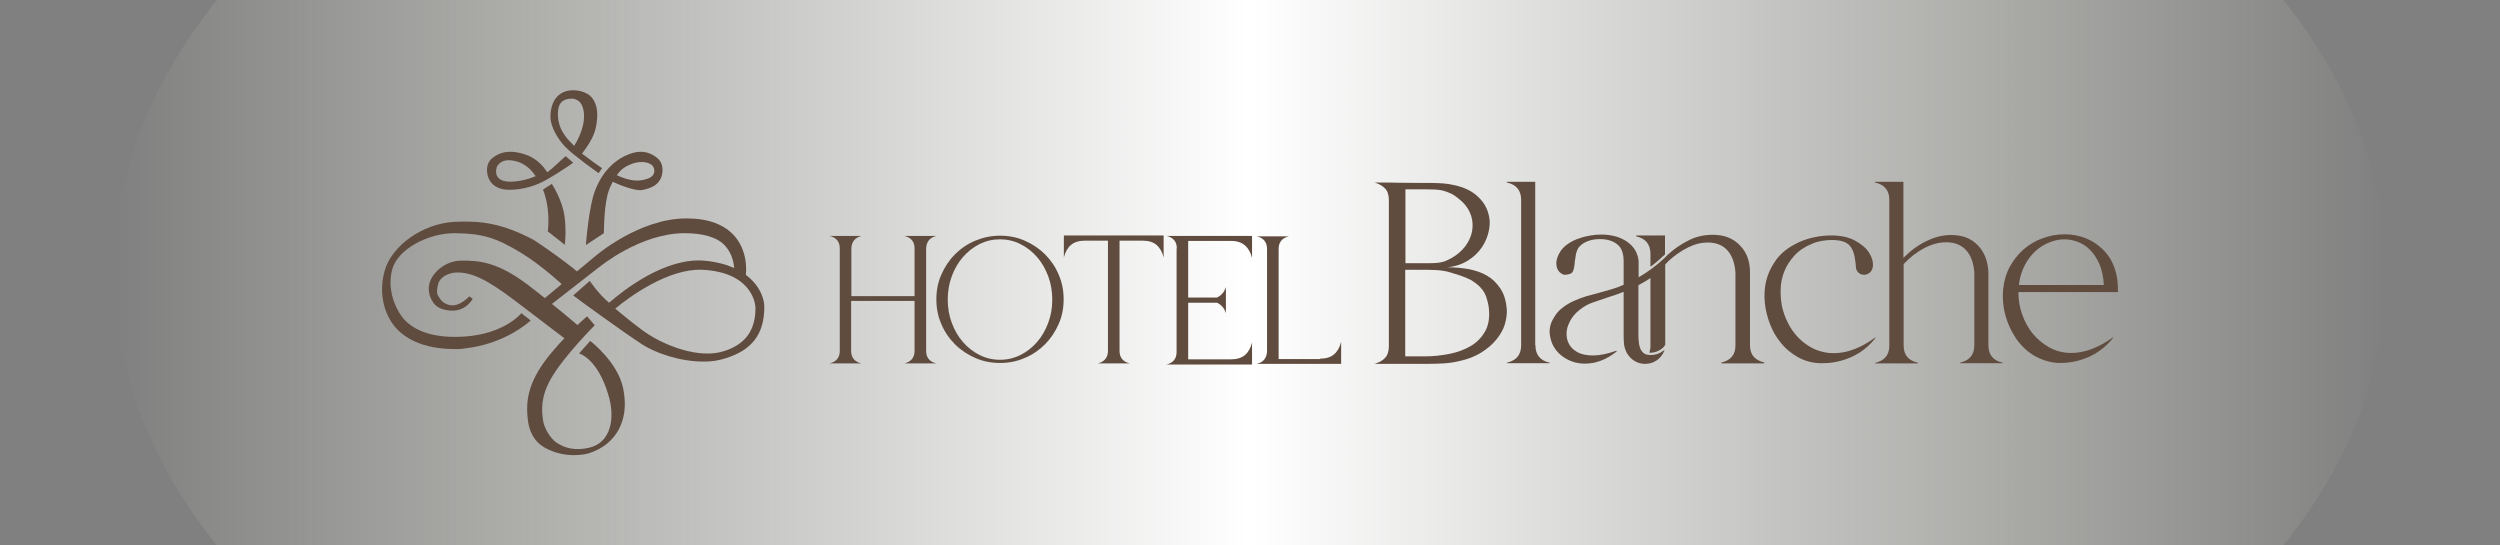 <?xml version="1.0" encoding="utf-8"?>
<!-- Generator: Adobe Illustrator 26.1.0, SVG Export Plug-In . SVG Version: 6.00 Build 0)  -->
<svg version="1.1" xmlns="http://www.w3.org/2000/svg" xmlns:xlink="http://www.w3.org/1999/xlink" x="0px" y="0px"
	 viewBox="0 0 1100 240" style="enable-background:new 0 0 1100 240;" xml:space="preserve">
<rect x="0" y="0" width="1100" height="240" fill="#808080" stroke="none"/>
<style type="text/css">
	.st0{opacity:0.5;}
	.st1{fill:none;stroke:#231815;stroke-width:1.5;}
	.st2{fill:#54C3F1;}
	.st3{fill:#231815;}
	.st4{fill:none;}
	.st5{fill:none;stroke:#231815;stroke-width:5;}
	.st6{fill:#FFFFFF;}
	.st7{fill:none;stroke:#FFFFFF;stroke-width:5;}
	.st8{opacity:5.000000e-02;}
	.st9{fill:#040000;}
	.st10{fill:url(#SVGID_1_);}
	.st11{fill:url(#SVGID_00000016050813252798578980000015436094738517099168_);}
	.st12{fill:url(#SVGID_00000073706249525907288650000007683653416306531236_);}
	.st13{fill:url(#SVGID_00000025421590483178772090000007838845477886343591_);}
	.st14{fill:url(#SVGID_00000083083798532594935360000015847767242496753066_);}
	.st15{fill:url(#SVGID_00000170259601611386183480000008036541972263342259_);}
	.st16{fill:url(#SVGID_00000087392204372791643530000005493329377090835646_);}
	.st17{fill:url(#SVGID_00000003815595506192496780000000806749765565732007_);}
	.st18{fill:url(#SVGID_00000026142210154020672960000002565132440968336288_);}
	.st19{fill:url(#SVGID_00000020387143503178540440000016602837871849200814_);}
	.st20{fill:url(#SVGID_00000168108752964721980800000009550799938569227965_);}
	.st21{fill:url(#SVGID_00000087411799596692063690000013001542111002897815_);}
	.st22{fill:url(#SVGID_00000121268641703538129050000014354617451570762424_);}
	.st23{fill:url(#SVGID_00000081617752307389363920000007596513848712442801_);}
	.st24{fill:url(#SVGID_00000085225158360918689640000013874573704120236428_);}
	.st25{fill:url(#SVGID_00000180339686668605745550000010957511023873691016_);}
	.st26{fill:url(#SVGID_00000082365127787864980160000001656282982688038570_);}
	.st27{fill:url(#SVGID_00000011750399980548285570000000924913749669360273_);}
	.st28{fill:#C9CACA;}
	.st29{fill:none;stroke:#231815;stroke-miterlimit:10;}
	.st30{fill:url(#SVGID_00000056402729806624529830000014623873418081023935_);}
	.st31{fill:url(#SVGID_00000031186105750320467430000015546834634479409312_);}
	.st32{fill:url(#SVGID_00000064347838700536941340000007640145035741083569_);}
	.st33{fill:url(#SVGID_00000058582589918658644320000017754998735197867653_);}
	.st34{fill:url(#SVGID_00000127001532822601824070000016020825064981646766_);}
	.st35{fill:url(#SVGID_00000045603977597043572900000000708752384491953818_);}
	.st36{fill:none;stroke:#EFEFEF;stroke-miterlimit:10;}
	.st37{fill:url(#SVGID_00000057846672055508324480000013602712811209247616_);}
	.st38{fill:url(#SVGID_00000064350218972129337450000018216918931704568744_);}
	.st39{fill:url(#SVGID_00000155117929905253353900000001769253808843602055_);}
	.st40{fill:url(#SVGID_00000034796963244923238990000016468521456523456909_);}
	.st41{fill:url(#SVGID_00000052811559388625759760000010088238120070283438_);}
	.st42{fill:url(#SVGID_00000071556214797557978960000001798644058938204330_);}
	.st43{fill:url(#SVGID_00000147199665446758299030000006246802117208787122_);}
	.st44{fill:url(#SVGID_00000080203039147880986560000014016058396357725112_);}
	.st45{fill:url(#SVGID_00000056391128777168080170000014961128917271572612_);}
	.st46{fill:none;stroke:#FFFFFF;stroke-miterlimit:10;}
	.st47{fill:url(#SVGID_00000049189790177322569240000007627222510019501961_);}
	.st48{fill:url(#SVGID_00000106846504511593480940000000977343621926462393_);}
	.st49{fill:url(#SVGID_00000144332286750935863370000000845320077882335650_);}
	.st50{fill:url(#SVGID_00000113317966121974009700000015994539880398142851_);}
	.st51{fill:url(#SVGID_00000153663503246010059390000008492836803594294678_);}
	.st52{fill:url(#SVGID_00000139257279788142476670000001530469507062090682_);}
	.st53{fill:url(#SVGID_00000103973330518280474590000015720087826585300105_);}
	.st54{fill:url(#SVGID_00000137821030482083351190000013061044606021408954_);}
	.st55{fill:url(#SVGID_00000052815392369677914660000012186038516934564281_);}
	.st56{fill:url(#SVGID_00000083072215052681334440000002051060169012810681_);}
	.st57{fill:url(#SVGID_00000009587869636278400370000013715487225781506993_);}
	.st58{fill:url(#SVGID_00000065053338549035520500000015286459899822468503_);}
	.st59{fill:url(#SVGID_00000040547436537301873050000017874400059415922575_);}
	.st60{fill:url(#SVGID_00000111914230610945504420000017409132765123911084_);}
	.st61{fill:url(#SVGID_00000067952104541451055960000000330959701774509452_);}
	.st62{fill:url(#SVGID_00000011016680780109828760000010183615158528031401_);}
	.st63{fill:url(#SVGID_00000156563775566882753160000018208568571447511979_);}
	.st64{fill:url(#SVGID_00000117635591574399394330000006114684981645862588_);}
	.st65{fill:url(#SVGID_00000082343466121203861140000016007017809880027040_);}
	.st66{fill:url(#SVGID_00000003065882617669569820000017586428076053338248_);}
	.st67{fill:url(#SVGID_00000170958652607037970280000000052163508273943982_);}
	.st68{fill:url(#SVGID_00000032637132417075302790000011263850581192798617_);}
	.st69{fill:url(#SVGID_00000083091251938372361540000003651636289958430396_);}
	.st70{opacity:0.3;}
	.st71{fill:#A6BBC7;}
	.st72{fill:#FFFEF7;}
	.st73{fill:#FBFBFA;}
	.st74{fill:url(#SVGID_00000046308700590716443060000009022490012196405641_);}
	.st75{fill:url(#SVGID_00000152250489929120371120000015642558588087164559_);}
	.st76{fill:url(#SVGID_00000156568295861158378630000013038325184738814341_);}
	.st77{fill:#604C3F;}
	.st78{fill:#C30D23;}
	.st79{fill:url(#SVGID_00000005225331589527932710000009946079909068814720_);}
</style>
<g id="レイヤー_4">
</g>
<g id="レイヤー_5">
	<g id="レイヤー_3">
	</g>
</g>
<g id="レイヤー_2">
	<linearGradient id="SVGID_1_" gradientUnits="userSpaceOnUse" x1="50" y1="120" x2="1050" y2="120">
		<stop  offset="0" style="stop-color:#FFFEEE;stop-opacity:0"/>
		<stop  offset="9.948790e-02" style="stop-color:#FFFEF4;stop-opacity:0.199"/>
		<stop  offset="0.303" style="stop-color:#FFFFFD;stop-opacity:0.606"/>
		<stop  offset="0.5" style="stop-color:#FFFFFF"/>
		<stop  offset="0.697" style="stop-color:#FFFFFD;stop-opacity:0.606"/>
		<stop  offset="0.9" style="stop-color:#FFFEF4;stop-opacity:0.199"/>
		<stop  offset="1" style="stop-color:#FFFEEE;stop-opacity:0"/>
	</linearGradient>
	<path class="st10" d="M50,120c0,42.8,16.3,83.5,45.4,120h909.3c29.1-36.5,45.4-77.2,45.4-120s-16.3-83.5-45.4-120H95.4
		C66.3,36.5,50,77.2,50,120z"/>
	<g>
		<g>
			<g>
				<path class="st77" d="M224.5,83.5c-1.8,0-3.3-0.1-4.8-0.7c-5.3-1.8-6.1-7.7-5-10.6c0.9-2.5,3.7-4,5.5-4.7
					c2.3-0.8,5.6-1.2,10.4,0.3c5.4,1.6,8.5,5.4,10.2,8c2.9-2.1,5.9-5.3,8.1-7.1l3.3,2.9c-1.1,0.9-11.3,7.7-15.4,9.3
					C233.8,82.2,228.9,83.5,224.5,83.5z M223.9,70.5c-1.2,0-2.2,0.2-3.1,0.7c-1.3,0.7-2,1.7-2.2,2.3c-0.9,3,0.1,5.1,2.7,6l0.1,0
					c3.3,1.2,10-0.2,13.6-1.7c0.2-0.1,0.4-0.2,0.7-0.3c-1.3-2-3.8-4.9-7.7-6.3C226.6,70.8,225.2,70.5,223.9,70.5z"/>
			</g>
			<g>
				<path class="st77" d="M248.5,107.7l-7.5-5.9c0,0,0.7-3.7,0-9.9c-0.7-5.6-2.1-8.4-2.1-8.5l3.9-2.5c0.1,0.2,4.7,7.1,5.6,14.4
					C249.3,102.2,248.5,107.5,248.5,107.7z"/>
			</g>
			<g>
				<path class="st77" d="M263.4,76.2c-1.1-0.8-10.9-7.7-14.6-11.5c-3.4-3.5-6.6-9-6.6-13.3c0-6.5,3.2-11.7,10-11.7
					c2.8,0,6.4,1,8.2,3.2c2.6,3.2,2.9,7.6,1.8,13.1c-1,5-4.5,9.3-6.1,11.6c3.2,2.5,7,5.2,8.8,6.4L263.4,76.2z M251.8,43.4
					c-5,0-6.6,2.7-6.3,7.9c0.3,5.1,3,8.9,6.4,12.1c0.2,0.2,0.4,0.5,0.7,0.8c1.3-1.9,3.2-5.7,4-9.5c0.8-3.9,0.3-7.6-1.3-9.6
					C254.5,44.2,253,43.4,251.8,43.4z"/>
			</g>
			<g>
				<path class="st77" d="M265.7,102.6l-7.9,5.2c0-0.1,1.2-17,4.2-24.4c3.4-8.5,8.6-12.6,12.6-14.6c5.2-2.6,9.3-2.7,13.2-0.3
					c2.7,1.7,3.8,3.6,3.7,6.8c-0.4,6.4-5.9,7.7-8.9,8.3c-3,0.6-10-2.2-13-3.6c-0.3,0.6-1.4,2.8-1.6,3.5
					C265.7,89.6,265.8,100.9,265.7,102.6z M271.4,77.1c2.4,1.1,6.9,2.9,10.9,2.2c3.9-0.7,5.5-1.9,5.6-4c0-1.4-0.5-2.4-1.7-3.1
					c-2.3-1.4-6.3-1.2-9.8,0.6C274.9,73.5,273.2,74.5,271.4,77.1z"/>
			</g>
			<g>
				<path class="st77" d="M200.2,153.6c-17.9,0-25.1-7.7-27.5-11.2c-3.7-5.3-6.1-13.4-3.5-23.1c3-11.1,16.7-21,30.9-21.7
					c11.7-0.5,20.8,0.6,34.8,8c9.9,6.5,21.4,15.3,20.5,15.5l-6.1,5.9c-0.1-0.1-10.2-9.8-20.1-15.8c-10.9-6.6-17-8.5-29.2-8.6
					c0,0,0,0,0,0c-11.7,0-25,7-27.4,15.9c-2.2,8,0.7,16,4.2,20.8c2.2,2.9,8.9,10,27.3,8.8c17.9-1.1,25.2-10.2,25.3-10.3l4.1,3.2
					c-0.4,0.4-11.2,10.4-29,12.3C203,153.6,201.6,153.6,200.2,153.6z"/>
			</g>
			<g>
				<path class="st77" d="M250.5,150.5c-0.1-0.1-14-10.7-23.5-17.9c-13.4-10.2-19.8-12.8-26.1-12.7c-4,0.1-7.4,2.3-8.1,5
					c-0.4,1.7-0.9,4,0,5.3c1,1.5,1.8,3.2,4.9,4c4.4,1.1,8.8-3.8,8.8-3.8l1.5,1.1c-0.2,0.2-3.1,6-10.5,5.1c-4-0.5-5.7-1.8-6.9-3.5
					c-1.7-2.5-2.4-5.4-1.6-8.5c1.2-4.7,7-9.8,13.6-9.9c8.4-0.2,16.6,0.7,29.9,10.8c9.6,7.3,23.5,19.1,23.6,19.2L250.5,150.5z"/>
			</g>
			<g>
				<path class="st77" d="M238,137.5l-2.3-3l24.9-20.7c1.6-1.4,20.5-17.7,41.5-17.7c9.6,0,16.8,2.7,21.3,8
					c6.2,7.3,4.8,16.9,4.7,17.3l-5.1-0.8c0-0.1,0.9-6.8-3.8-12.3c-3.5-4-10-5.7-18-5.7c-19.4,0-37.4,14.8-37.6,15l-0.2,0.1
					L238,137.5z"/>
			</g>
			<g>
				<path class="st77" d="M309.7,159.1c-11,0-21.7-4-27.2-7.6c-8.9-5.8-29.5-20.8-30.3-21.5l7.3-6.4c0.1,0.1,3.6,5.5,8.5,9.6
					c6-5.2,24.5-20,41.9-18.5c20.8,1.9,26.4,14.3,26.4,20.3c0,12.1-5.5,19.1-17.2,22.7C316,158.7,312.8,159.1,309.7,159.1z
					 M270.7,135.8c5.2,4.3,10.8,8.9,14.6,11.3c8.2,5.3,22.4,10.7,32.9,7.5c9.6-2.9,14.2-9.1,14.2-19c0-2.7-2.2-15.9-23.5-16.9
					C294.1,118.1,276.9,130.6,270.7,135.8z"/>
			</g>
			<g>
				<path class="st77" d="M239.4,196.8c-4.3-2.5-6.5-6.9-7.1-11.7c-0.7-5.7-0.9-12.5,4.4-21.6c6.1-10.6,20.9-23.8,21.6-24.3l3.4,3.9
					c-0.1,0.1-13.4,13.4-19.1,23.2c-4.9,8.4-4.2,14.5-3.7,18.4c0.5,4.1,3.6,8.3,5.6,9.8c4.2,3,9,3.8,14.7,2.5
					c9.6-2.2,11.6-12.9,8.5-23.2c-4.8-16.2-12.8-18.2-12.9-18.3l4.9-5.5c0.5,0.4,12.2,9.5,14.5,20.9c3,14.4-3.5,24.7-14.7,28.4
					C257.7,200,248.3,202,239.4,196.8z"/>
			</g>
		</g>
		<g>
			<g>
				<path class="st77" d="M611.1,88.1c0-2.2-0.5-3.9-1.6-5.1c-1.1-1.2-2.7-2.1-4.7-2.7c3.6,0,7.2,0,10.8,0.1c3.6,0,7.2,0.1,10.8,0.1
					h3.8c1.6,0,3.2,0.1,4.8,0.2c1.6,0.1,3.3,0.4,5.1,0.8c4,0.9,7.2,2.4,9.6,4.5c2.4,2.1,4,4.4,4.9,7c0.9,2.6,1.1,5.3,0.6,8
					c-0.5,2.8-1.5,5.3-3.1,7.7c-1.6,2.4-3.7,4.4-6.3,6c-2.6,1.6-5.6,2.6-9,2.9c3.3,0,6.4,0.3,9.4,0.8c3,0.6,5.7,1.5,8.1,2.9
					c2.4,1.4,4.3,3.3,5.9,5.7c1.6,2.4,2.5,5.5,2.8,9.1c0.1,2.1-0.2,4.4-0.9,6.7c-0.7,2.3-2,4.5-3.7,6.6c-1.7,2.1-3.9,4-6.6,5.7
					c-2.7,1.7-6,3-9.8,3.8c-2.6,0.6-4.9,0.9-6.9,1c-2,0.1-4.2,0.2-6.8,0.2h-23.5c2.1-0.6,3.6-1.5,4.7-2.7c1.1-1.2,1.6-3,1.6-5.1
					V88.1z M641.9,87.5c-1.3-1.1-2.5-1.9-3.6-2.4c-1.1-0.5-2.2-0.9-3.3-1.2c-1.1-0.3-2.3-0.4-3.5-0.5c-1.2,0-2.6-0.1-4.2-0.1h-8.9
					v32.5h9h1.1c1.2,0,2.3,0,3.2-0.1c1,0,1.9-0.2,2.8-0.4c0.9-0.2,1.8-0.5,2.7-1c0.9-0.4,1.9-1,3-1.7c2.3-1.6,4.2-3.5,5.5-5.7
					c1.3-2.2,2.1-4.4,2.2-6.7c0.2-2.3-0.2-4.6-1.2-6.8C645.7,91.2,644.1,89.2,641.9,87.5z M640.2,120.5c-1.3-0.4-2.4-0.7-3.4-1
					c-1-0.2-1.9-0.4-2.9-0.5c-0.9-0.1-1.9-0.2-2.9-0.2c-1,0-2.2-0.1-3.5-0.1h-9.2v38.1h8.6c3.8,0,7.4-0.4,10.9-1.1
					c3.5-0.7,6.7-1.9,9.4-3.5c2.7-1.6,4.8-3.8,6.3-6.5c1.5-2.7,2-6,1.6-10c-0.2-1.8-0.6-3.4-1.1-4.9c-0.5-1.5-1.3-2.9-2.4-4.1
					c-1.1-1.3-2.6-2.4-4.4-3.5C645.4,122.3,643,121.3,640.2,120.5z"/>
				<path class="st77" d="M675.6,152c0,4.1,2.1,6.7,6.3,7.6v0.2H663v-0.2c4.2-1,6.3-3.5,6.3-7.6V87.9c0-4.1-2.1-6.7-6.3-7.6V80h12.5
					V152z"/>
				<path class="st77" d="M753.6,103.3c5,0,8.9,1.5,11.9,4.6c3,3,4.5,7,4.5,12v32.1c0,4,2.1,6.5,6.3,7.5l-0.1,0.4h-18.8v-0.4
					c4.1-0.9,6.2-3.4,6.2-7.5v-32.1c-0.3-4.2-1.5-7.5-3.6-9.8c-2.1-2.3-5-3.4-8.6-3.4c-2.8,0-5.7,0.7-8.7,2.2c-3,1.5-5.9,3.5-8.6,6
					l-1.4,1.5v35.5h-0.1c-0.6,1-1.6,1.8-2.8,2.4c-1.2,0.6-2.4,0.9-3.6,0.9h-0.3l-0.2-0.1l0.1-0.2c0.1-0.4,0.2-0.9,0.3-1.3
					c0.1-0.5,0.1-1,0.1-1.5v-29.8c-0.8,0.6-1.6,1.1-2.5,1.6c-0.9,0.5-1.8,1-2.8,1.6v22.1c0,1.1,0.1,2.1,0.2,3.1
					c0.1,1,0.3,1.9,0.7,2.8c0.4,0.8,0.9,1.5,1.6,2c0.7,0.5,1.8,0.7,3.1,0.7c1.9,0,3.7-0.6,5.4-1.9l0.5-0.3l-0.2,0.6
					c-0.7,1.6-1.8,3-3.3,4c-1.5,1-3.2,1.5-5,1.5c-1.7,0-3.3-0.4-4.7-1.3c-1.4-0.8-2.5-2-3.4-3.5c-0.6-1.2-1-2.4-1.2-3.6
					c-0.1-1.2-0.2-2.5-0.2-4v-19.3c-1.1,0.4-2.1,0.8-3.2,1.2c-1.1,0.4-2.2,0.7-3.3,1.1c-2.4,0.8-4.8,1.6-7.1,2.4
					c-2.3,0.8-4.3,2-6.1,3.5c-2.3,1.9-3.8,4.1-4.7,6.5c-0.9,2.4-0.9,4.8-0.2,7c0.8,2.1,2.1,3.6,4,4.7c1.9,1.1,4.3,1.6,7.1,1.6
					c3,0,6.4-0.7,10.3-2.1l0.2,0.3c-4.5,3.6-9.2,5.4-14,5.4c-3.8,0-7-1.1-9.9-3.2c-2.8-2.1-4.6-4.8-5.3-8.1
					c-0.8-3.1-0.3-6.1,1.5-8.9c1-1.8,2.2-3.2,3.8-4.4c1.5-1.2,3.2-2.2,5-3c1.8-0.8,3.7-1.5,5.6-2.1c1.9-0.5,3.8-1,5.6-1.5
					c1.8-0.5,3.5-1,5.3-1.5c1.8-0.5,3.6-1.2,5.4-2v-10.4c0-3.4-0.9-5.9-2.8-7.4c-1.9-1.5-4.4-2.3-7.6-2.3c-2.1,0-3.9,0.3-5.6,1
					c-1.7,0.7-2.9,1.6-3.8,2.7c-0.6,1-1,2-1.2,3.1c-0.2,1.1-0.3,2.2-0.5,3.2c-0.1,1.8-0.4,3.3-0.8,4.2c-0.5,1-1.8,1.5-3.9,1.5
					c-2.1-0.7-3.3-2.3-3.4-4.8c-0.1-1.8,0.6-3.7,1.9-5.7c0.9-1.3,2.1-2.4,3.5-3.3c1.4-0.9,2.9-1.7,4.6-2.2c1.6-0.6,3.3-1,5-1.3
					c1.7-0.3,3.3-0.4,4.8-0.4c4.6,0,8.4,1.1,11.4,3.2s4.6,4.9,5,8.4v7.2c3.8-2.2,7.5-4.9,11.1-8.2l1.7-1.7c2.7-2.5,5.7-4.6,9.1-6.3
					C746.2,104.1,749.8,103.3,753.6,103.3z M726.2,117.2v-5.7c-0.1-4.1-2.2-6.6-6.3-7.5l0.1-0.4h12.6v8.4l-1.2,1
					c-0.8,0.8-1.6,1.5-2.4,2.2c-0.8,0.7-1.7,1.3-2.5,2L726.2,117.2z"/>
				<path class="st77" d="M800.4,159.8c-3.5-0.2-6.6-1.1-9.4-2.7c-2.8-1.6-5.3-3.6-7.3-6.1c-2.1-2.5-3.7-5.3-4.9-8.4
					c-1.2-3.1-2-6.4-2.3-9.6c-0.6-6.6,0.8-12.4,4.2-17.5c1.3-2.1,2.9-3.8,4.8-5.3c1.9-1.5,4-2.7,6.2-3.7c2.2-1,4.5-1.7,7-2.2
					c2.4-0.5,4.8-0.7,7.1-0.7c4,0,7.4,0.7,10.1,2.1c3,1.6,5.2,3.4,6.5,5.5c1.3,2.1,1.8,3.9,1.7,5.6c-0.1,2.1-1.2,3.5-3.1,4h-0.1
					c-0.1,0.1-0.4,0.1-0.6,0.1c-0.8,0-1.5-0.2-2-0.5c-0.5-0.3-0.9-0.7-1.2-1.2c-0.3-0.5-0.5-1.1-0.5-1.8c-0.1-0.7-0.1-1.4-0.2-2.1
					c-0.4-3.4-1.2-5.9-2.7-7.4c-1.4-1.5-4-2.3-7.6-2.3c-1.5,0-3,0.1-4.6,0.4c-1.6,0.3-3,0.7-4.3,1.3c-3.2,1.3-5.8,3.1-7.7,5.2
					c-1.9,2.1-3.4,4.4-4.4,6.9c-1,2.5-1.5,5-1.6,7.6c-0.1,2.6,0.1,5,0.5,7.4c0.5,2.5,1.4,5.1,2.6,7.5c1.2,2.5,2.8,4.7,4.7,6.7
					c1.9,2,4.2,3.6,6.8,4.9c2.6,1.2,5.5,1.9,8.7,1.9c5.9,0,12-2.3,18.3-6.9l0.2,0.1c-2.8,3.6-6.2,6.4-10.3,8.3
					c-4.1,1.9-8.4,2.9-12.9,2.9H800.4z"/>
				<path class="st77" d="M843.8,159.9H825v-0.2c4.2-1,6.3-3.5,6.3-7.6V87.9c0-4.1-2.1-6.7-6.3-7.6V80h12.5v33.5
					c3.1-3.2,6.5-5.7,10.1-7.4c3.6-1.8,7.3-2.7,10.9-2.7c5,0,8.9,1.5,11.8,4.6c2.9,3,4.4,7,4.6,11.9V152c0,4.1,2.1,6.7,6.3,7.6v0.2
					h-18.8v-0.2c4.2-1,6.3-3.5,6.3-7.6v-32.1c-0.3-4.2-1.5-7.5-3.6-9.8c-2.1-2.3-5-3.5-8.7-3.5c-3.1,0-6.3,0.8-9.6,2.5
					c-3.3,1.7-6.4,4.1-9.2,7.1V152c0,4.2,2.1,6.7,6.3,7.6V159.9z"/>
				<path class="st77" d="M911.4,155.3c5.8,0,11.9-2.3,18.4-6.9l0.1,0.1c-2.8,3.6-6.3,6.4-10.3,8.3c-4.1,1.9-8.4,2.9-12.9,2.9h-1.4
					c-2.8-0.2-5.4-0.9-7.9-2c-2.4-1.1-4.6-2.5-6.5-4.3c-1.9-1.8-3.6-3.8-4.9-6.2c-1.4-2.3-2.5-4.8-3.3-7.4
					c-1.3-4.2-1.7-8.4-1.3-12.7c0.4-3.5,1.3-6.8,2.9-9.7c1.6-2.9,3.6-5.5,6-7.6c2.4-2.1,5.2-3.8,8.3-4.9c3.1-1.2,6.4-1.8,9.9-1.8
					c3.4,0,6.5,0.6,9.4,1.8c2.9,1.2,5.4,2.9,7.5,5c4.5,4.5,6.7,10.7,6.5,18.5v0.1h-43.8c0,3.3,0.5,6.5,1.6,9.7
					c1.1,3.2,2.7,6.1,4.7,8.6c2.1,2.5,4.5,4.5,7.4,6.1C904.7,154.5,907.9,155.3,911.4,155.3z M925.7,125.4c-0.2-3.7-0.9-6.8-2-9.3
					c-1.1-2.5-2.5-4.6-4.1-6.2c-1.6-1.6-3.4-2.7-5.4-3.5c-2-0.7-3.9-1.1-5.7-1.1c-2.2,0-4.4,0.4-6.6,1.3c-2.2,0.8-4.3,2.1-6.2,3.8
					c-1.9,1.7-3.5,3.8-4.8,6.3c-1.3,2.5-2.2,5.4-2.6,8.7H925.7z"/>
			</g>
			<g>
				<path class="st77" d="M402.3,132.4h-27.8v22c0,2.9,1.5,4.8,4.5,5.5H365c3-0.7,4.5-2.6,4.5-5.5v-45.1c0-2.9-1.5-4.8-4.5-5.5h14.1
					c-2.9,0.7-4.4,2.6-4.5,5.5v21h27.8v-21c0-2.9-1.5-4.8-4.5-5.5h14.1c-2.9,0.7-4.4,2.6-4.5,5.5v45.1c0,2.9,1.5,4.8,4.5,5.5h-14.1
					c3-0.7,4.5-2.6,4.5-5.5V132.4z"/>
				<path class="st77" d="M440,103.7c3.9,0,7.5,0.7,10.9,2.2c3.4,1.5,6.4,3.5,8.9,6c2.5,2.5,4.6,5.5,6,8.9c1.5,3.4,2.2,7,2.2,10.9
					c0,3.9-0.7,7.5-2.2,10.9c-1.5,3.4-3.5,6.4-6,8.9c-2.5,2.5-5.5,4.6-8.9,6c-3.4,1.5-7,2.2-10.9,2.2c-3.9,0-7.5-0.7-10.9-2.2
					c-3.4-1.5-6.4-3.5-8.9-6c-2.5-2.5-4.6-5.5-6-8.9c-1.5-3.4-2.2-7-2.2-10.9c0-3.9,0.7-7.5,2.2-10.9c1.5-3.4,3.5-6.4,6-8.9
					s5.5-4.6,8.9-6C432.5,104.5,436.1,103.7,440,103.7z M417,131.8c0,3.6,0.6,7.1,1.8,10.3c1.2,3.2,2.8,6,4.9,8.4
					c2.1,2.4,4.5,4.3,7.3,5.7c2.8,1.4,5.8,2.1,9,2.1c3.2,0,6.2-0.7,9-2.1c2.8-1.4,5.2-3.3,7.3-5.7c2.1-2.4,3.7-5.2,4.9-8.4
					c1.2-3.2,1.8-6.6,1.8-10.3c0-3.6-0.6-7.1-1.8-10.3c-1.2-3.2-2.8-6-4.9-8.4c-2.1-2.4-4.5-4.3-7.3-5.7c-2.8-1.4-5.8-2.1-9-2.1
					c-3.2,0-6.2,0.7-9,2.1c-2.8,1.4-5.2,3.3-7.3,5.7c-2.1,2.4-3.7,5.2-4.9,8.4C417.6,124.7,417,128.2,417,131.8z"/>
				<path class="st77" d="M487.5,105.9h-10.2c-2.5,0-4.6,0.6-6.1,1.9c-1.5,1.3-2.5,3.1-3.1,5.5v-9.7H512v9.7
					c-0.6-2.4-1.6-4.2-3.1-5.5c-1.5-1.3-3.5-1.9-6.1-1.9h-10.2v48.5c0,2.9,1.5,4.8,4.5,5.5H483c1.4-0.3,2.6-1,3.3-1.9
					c0.8-0.9,1.2-2.1,1.2-3.6V105.9z"/>
				<path class="st77" d="M517.8,109.3c0-2.9-1.5-4.8-4.5-5.5c6.3,0,12.6,0,18.8,0c6.2,0,12.5,0,18.8,0v9.7
					c-0.6-2.4-1.6-4.2-3.1-5.5c-1.5-1.3-3.5-2-6.1-2h-18.9v24.9h12.7c1.9-0.9,3.2-2.4,3.9-4.6v11.5c-0.7-2.2-2-3.7-3.9-4.6h-12.7
					v24.9h18.9c2.5,0,4.6-0.6,6.1-1.9c1.5-1.3,2.5-3.1,3.1-5.5v9.7h-37.7c3-0.7,4.5-2.6,4.5-5.5V109.3z"/>
				<path class="st77" d="M580.9,157.8c2.5,0,4.6-0.6,6.1-1.9c1.5-1.3,2.5-3.1,3.1-5.5v9.7H553c2.9-0.7,4.4-2.6,4.5-5.5v-45.1
					c0-2.9-1.5-4.8-4.5-5.5h14.1c-3,0.7-4.5,2.6-4.5,5.5v48.5H580.9z"/>
			</g>
		</g>
	</g>
</g>
</svg>
